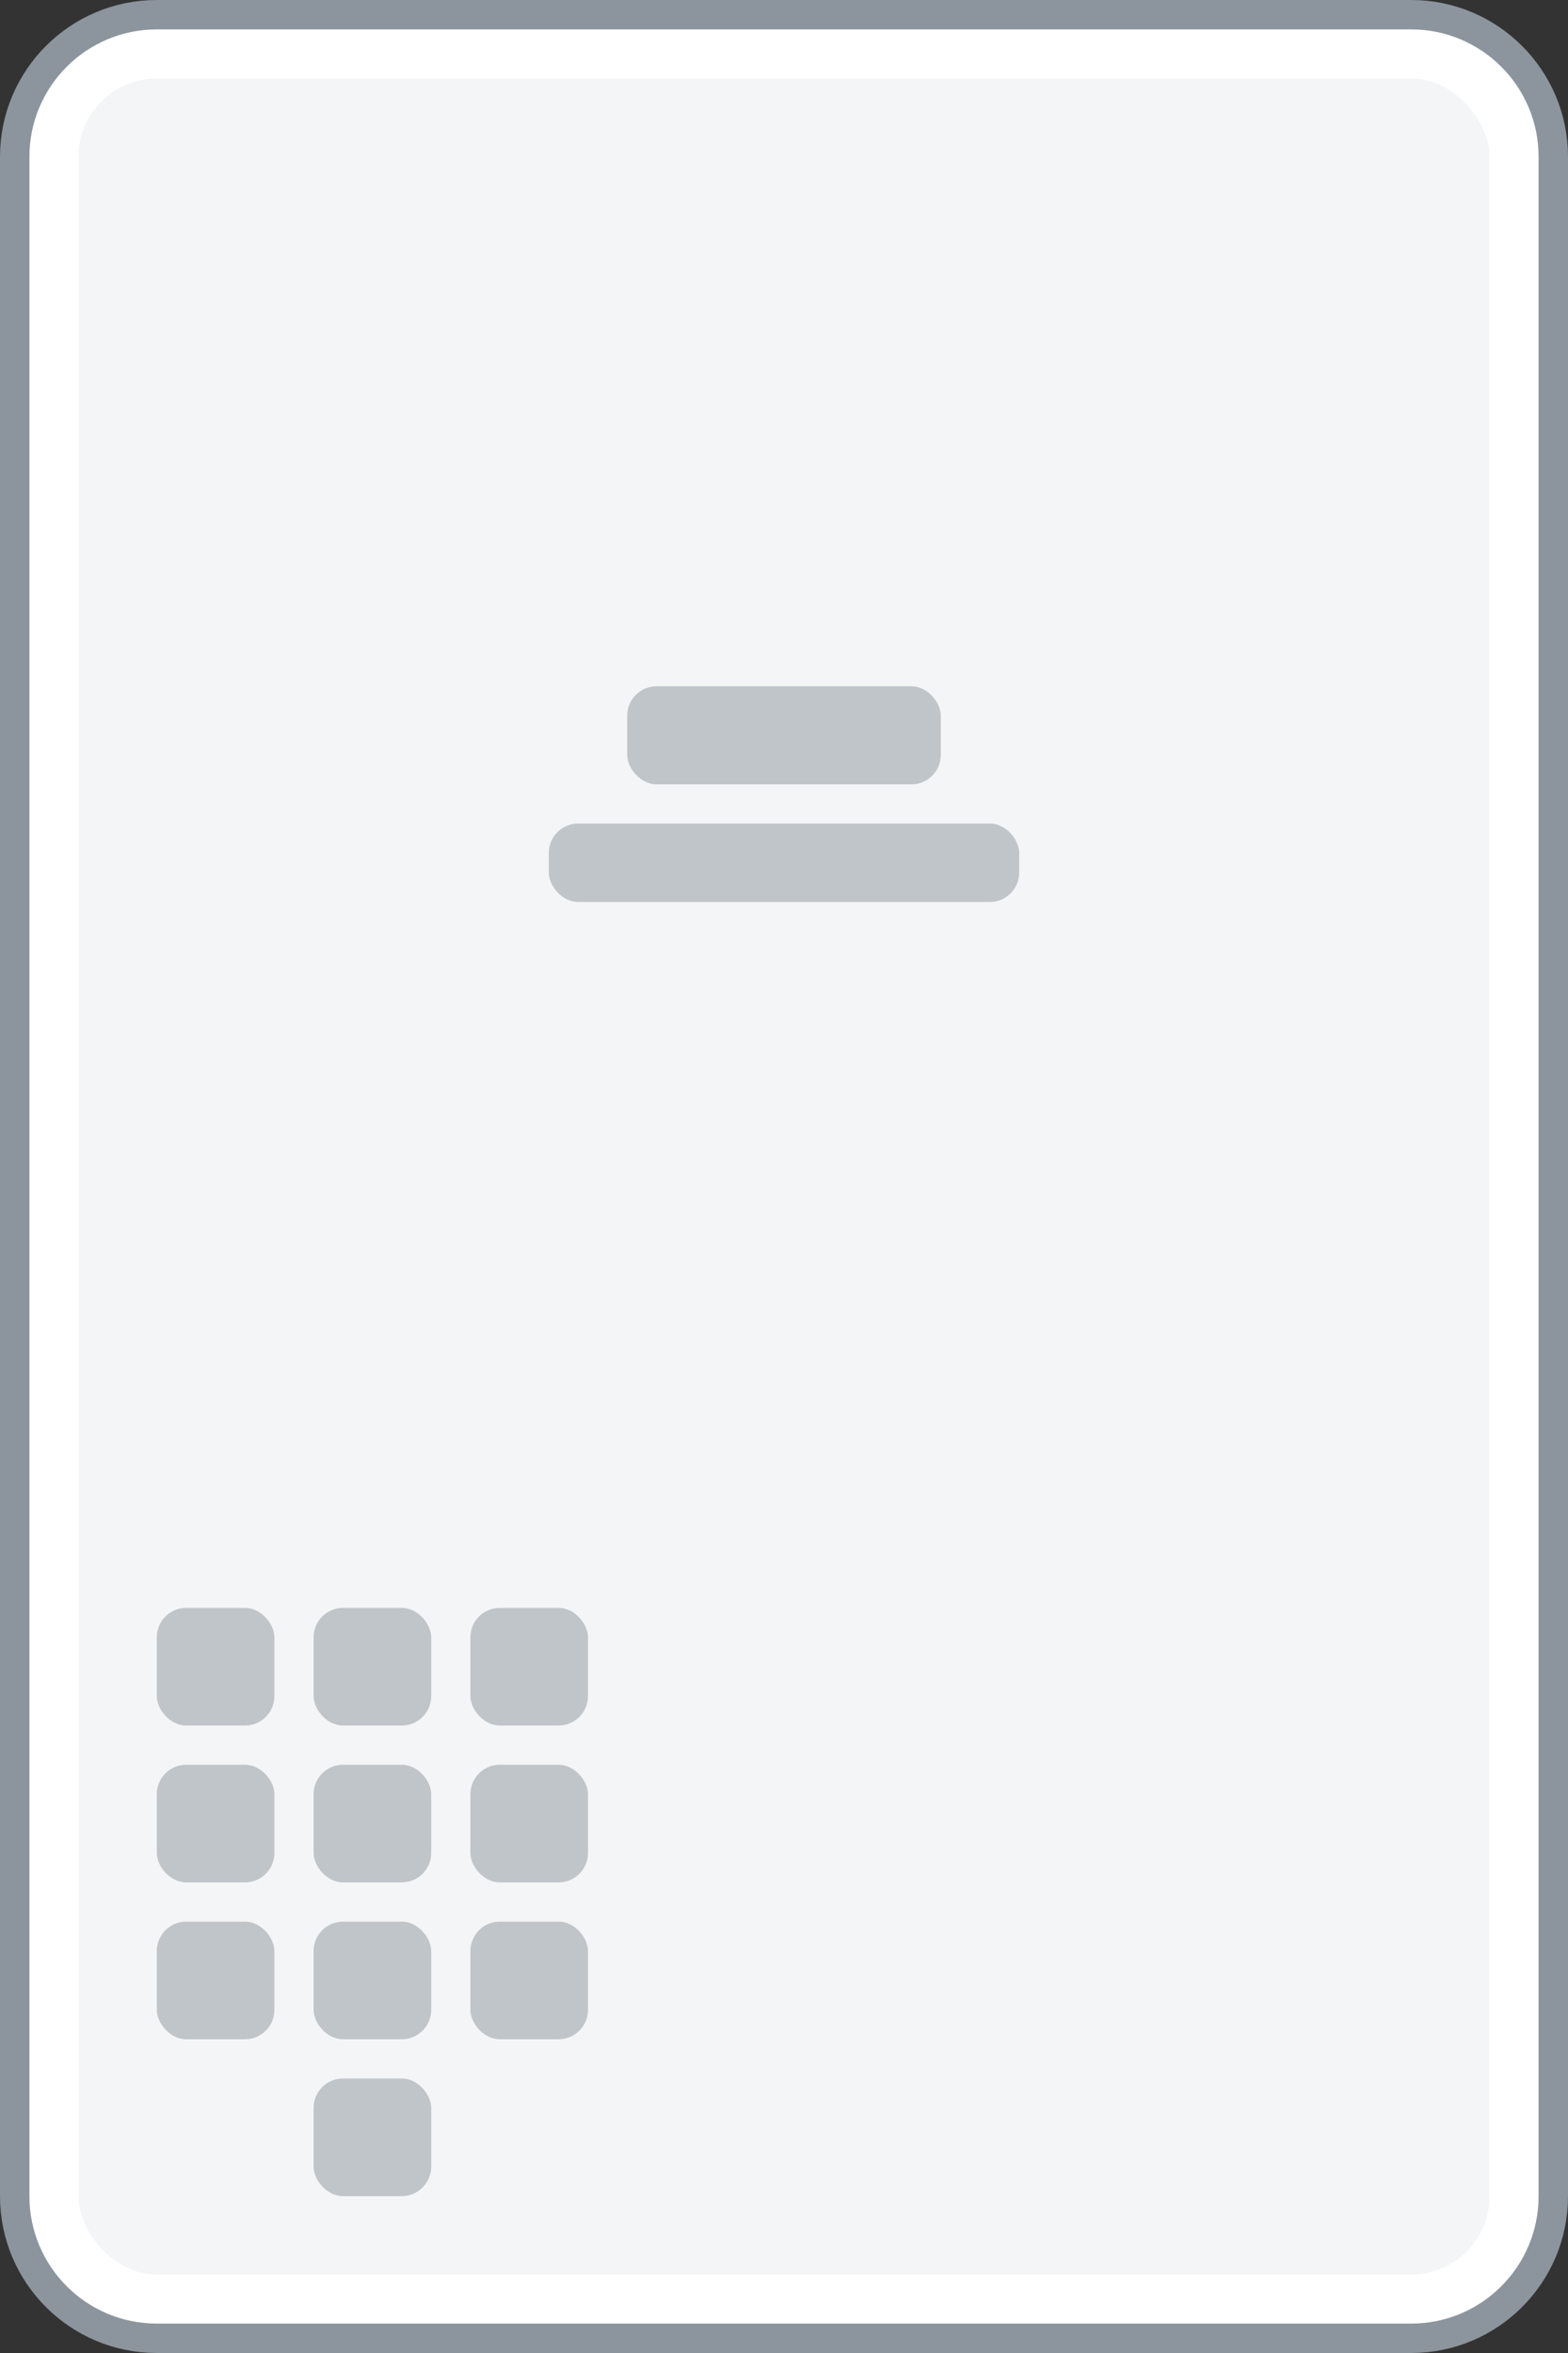 <svg width="160" height="240" viewBox="0 0 160 240" fill="none" xmlns="http://www.w3.org/2000/svg">
<rect x="0" y="0" width="160" height="240" fill="#333333" stroke="none"/>
<path d="M16 1.5H144C152.008 1.5 158.5 7.992 158.5 16V224C158.5 232.008 152.008 238.5 144 238.5H16C7.992 238.5 1.5 232.008 1.5 224V16C1.5 7.992 7.992 1.5 16 1.5Z" fill="white"/>
<path d="M16 1.5H144C152.008 1.5 158.5 7.992 158.5 16V224C158.5 232.008 152.008 238.5 144 238.5H16C7.992 238.5 1.5 232.008 1.5 224V16C1.5 7.992 7.992 1.5 16 1.5Z" stroke="#8C959D" stroke-width="3"/>
<rect x="8" y="8" width="144" height="224" rx="8" fill="#F4F5F6"/>
<rect x="64" y="70" width="32" height="10" rx="3" fill="#C0C5CA"/>
<rect x="56" y="84" width="48" height="8" rx="3" fill="#C0C5CA"/>
<rect x="16" y="164" width="12" height="12" rx="3" fill="#C0C5CA"/>
<rect x="32" y="164" width="12" height="12" rx="3" fill="#C0C5CA"/>
<rect x="48" y="164" width="12" height="12" rx="3" fill="#C0C5CA"/>
<rect x="16" y="180" width="12" height="12" rx="3" fill="#C0C5CA"/>
<rect x="32" y="180" width="12" height="12" rx="3" fill="#C0C5CA"/>
<rect x="48" y="180" width="12" height="12" rx="3" fill="#C0C5CA"/>
<rect x="16" y="196" width="12" height="12" rx="3" fill="#C0C5CA"/>
<rect x="32" y="196" width="12" height="12" rx="3" fill="#C0C5CA"/>
<rect x="48" y="196" width="12" height="12" rx="3" fill="#C0C5CA"/>
<rect x="32" y="212" width="12" height="12" rx="3" fill="#C0C5CA"/>
</svg>
